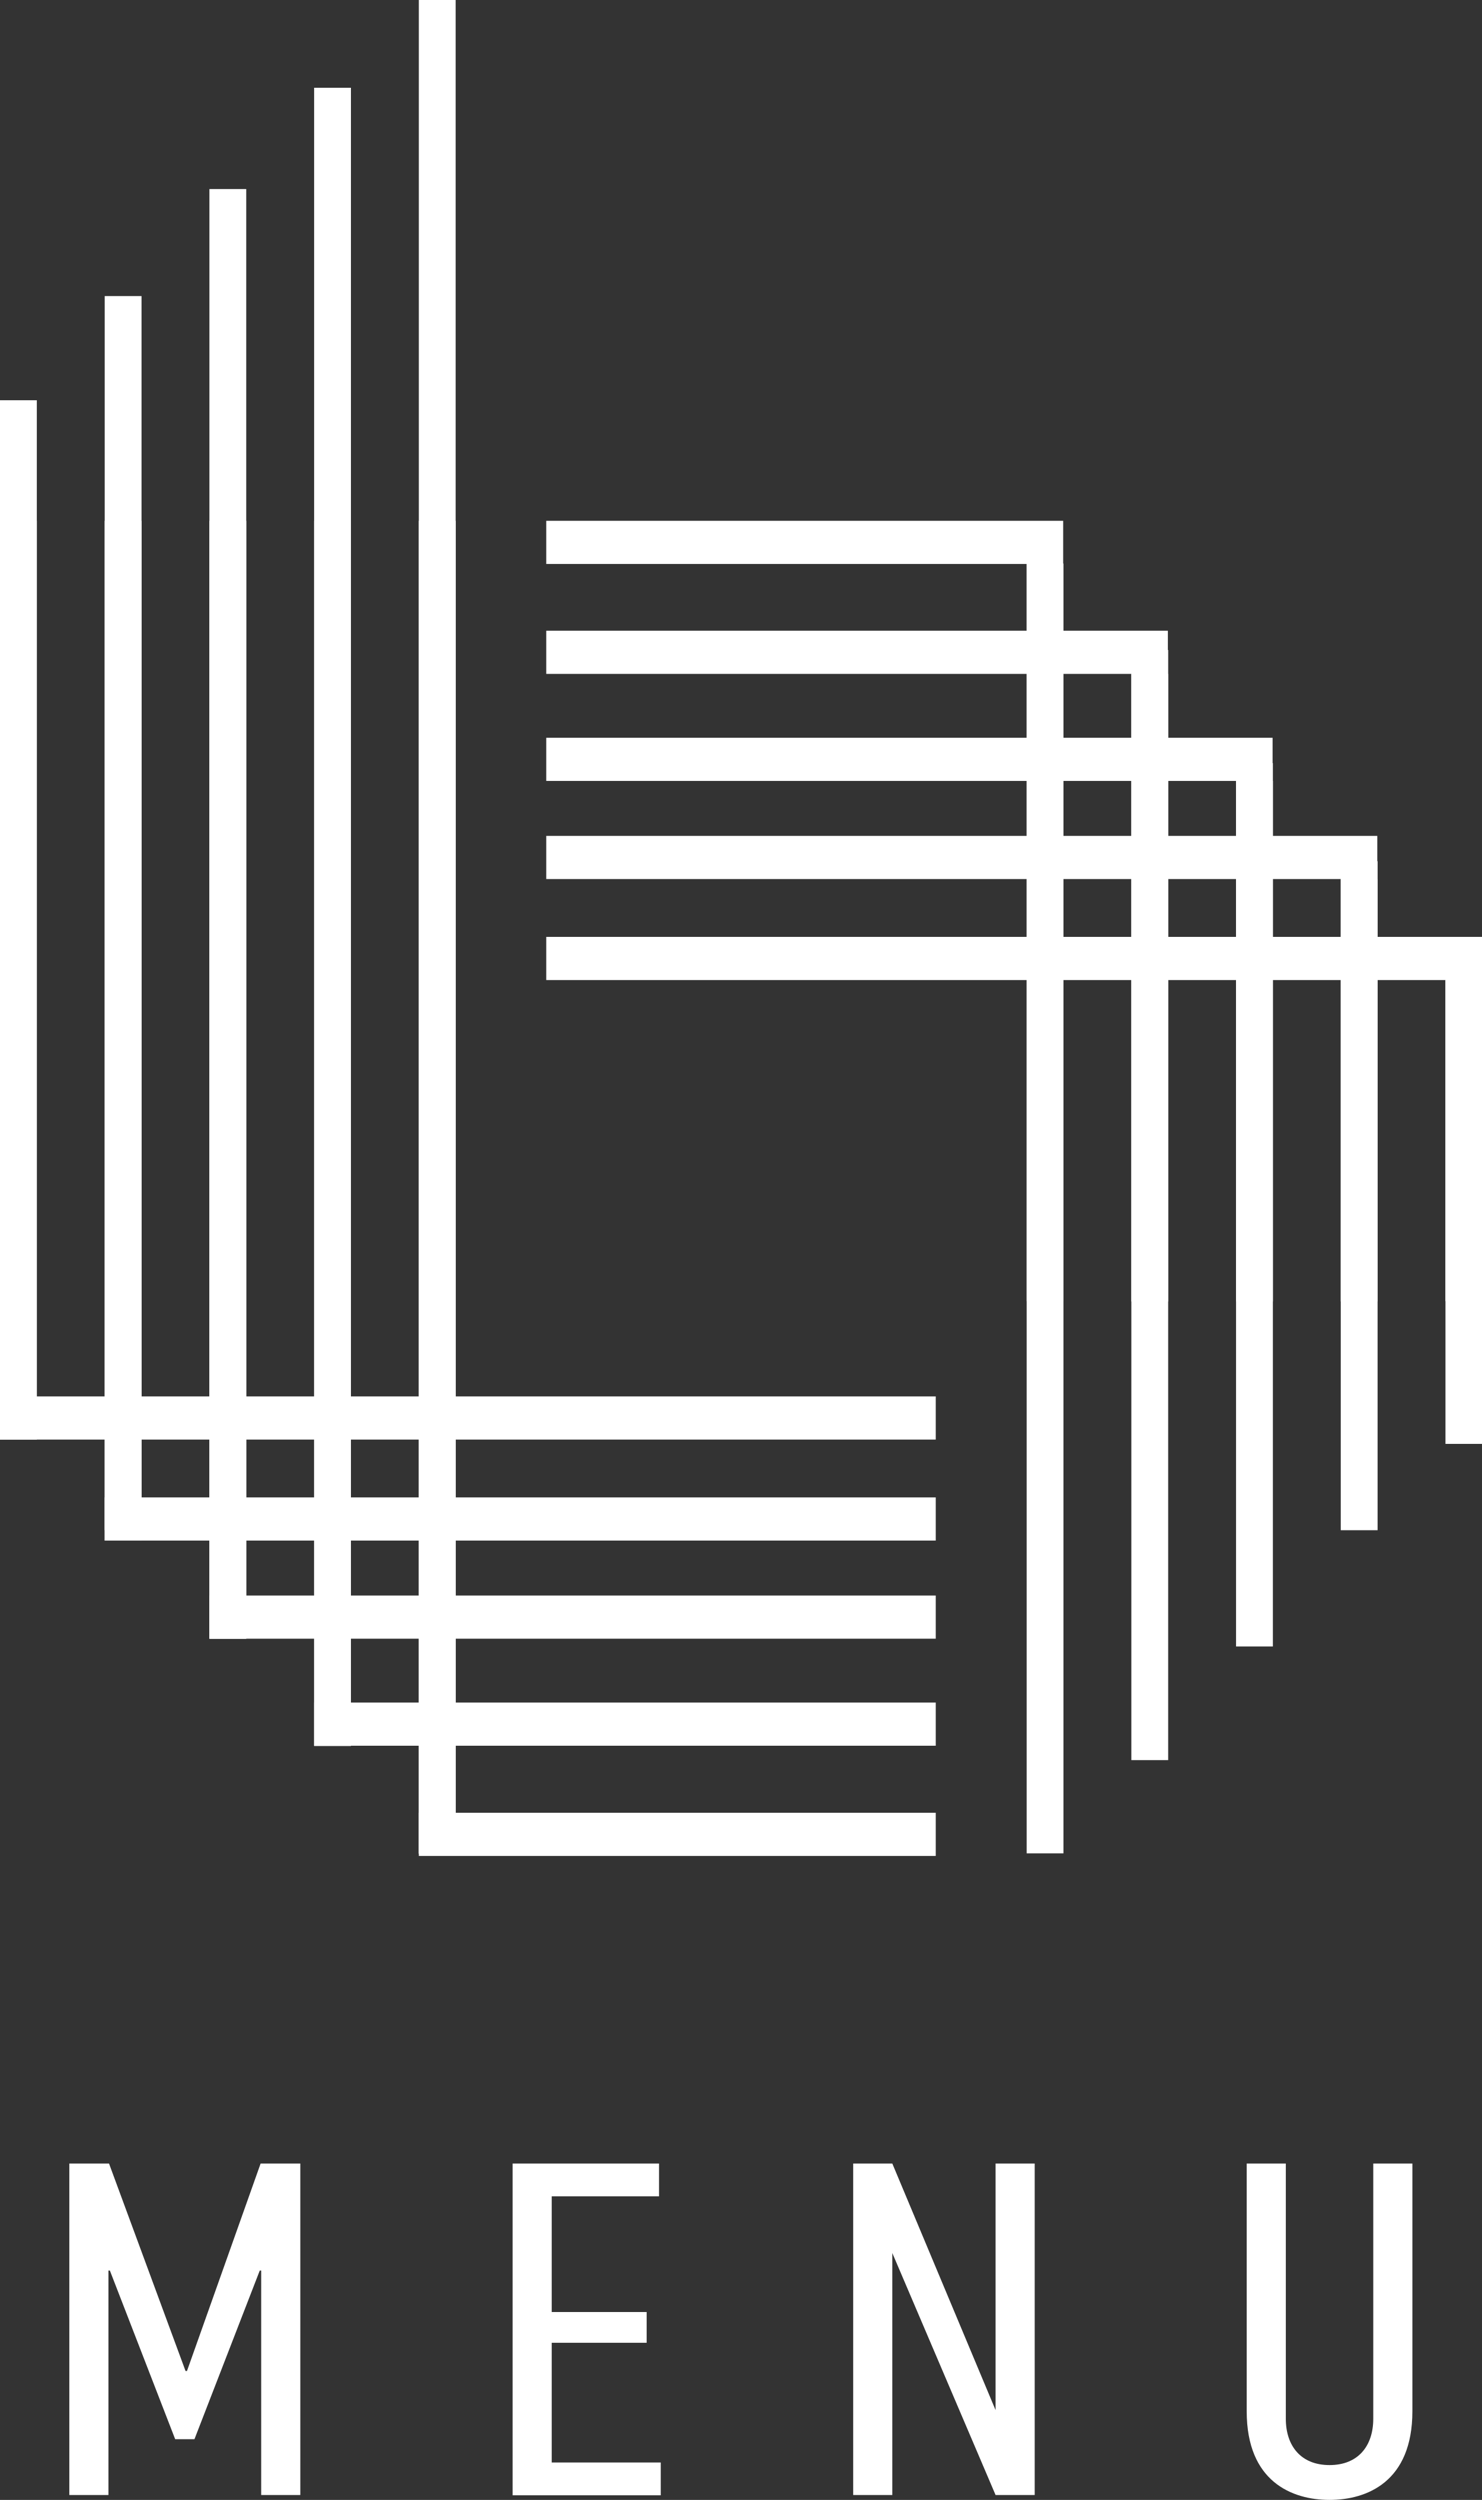 <svg xmlns="http://www.w3.org/2000/svg" width="515.2" height="868.8" viewBox="0 0 515.2 868.8"><rect x="0" y="0" width="515.2" height="868.8" fill="#333333" stroke="none"/><defs><style>      .cls-1 {        fill: #fff;      }    </style></defs><g><g id="_&#x30EC;&#x30A4;&#x30E4;&#x30FC;_1" data-name="&#x30EC;&#x30A4;&#x30E4;&#x30FC;_1"><g><rect class="cls-1" x="189.9" y="181" width="179.7" height="15"></rect><rect class="cls-1" x="189.9" y="219.2" width="216.1" height="15"></rect><rect class="cls-1" x="189.9" y="256.4" width="252.5" height="15"></rect><rect class="cls-1" x="189.9" y="290.5" width="288.9" height="15"></rect><rect class="cls-1" x="189.9" y="325.6" width="325.3" height="15"></rect><rect class="cls-1" x="145.6" y="630" width="179.7" height="15"></rect><rect class="cls-1" x="109.2" y="591.7" width="216.1" height="15"></rect><rect class="cls-1" x="72.8" y="554.5" width="252.5" height="15"></rect><rect class="cls-1" x="36.4" y="520.4" width="288.9" height="15"></rect><rect class="cls-1" y="485.3" width="325.3" height="15"></rect><rect class="cls-1" x="145.6" width="12.8" height="644.2"></rect><rect class="cls-1" x="109.2" y="30.5" width="12.8" height="576.2"></rect><rect class="cls-1" x="72.8" y="65.7" width="12.8" height="503.8"></rect><rect class="cls-1" x="36.4" y="102.9" width="12.8" height="428.9"></rect><rect class="cls-1" y="139.1" width="12.8" height="356.6"></rect><rect class="cls-1" x="145.6" y="181" width="12.8" height="463.2"></rect><rect class="cls-1" x="109.2" y="181" width="12.8" height="425.8"></rect><rect class="cls-1" x="72.8" y="181" width="12.8" height="388.5"></rect><rect class="cls-1" x="36.4" y="181" width="12.8" height="354.4"></rect><rect class="cls-1" y="181" width="12.8" height="319.3"></rect><rect class="cls-1" x="502.5" y="334.4" width="12.8" height="167.4"></rect><rect class="cls-1" x="466.1" y="299.3" width="12.8" height="232.5"></rect><rect class="cls-1" x="429.7" y="265.2" width="12.8" height="307"></rect><rect class="cls-1" x="393.3" y="225.9" width="12.8" height="385.8"></rect><rect class="cls-1" x="356.9" y="195.9" width="12.8" height="448.2"></rect><rect class="cls-1" x="502.5" y="340.6" width="12.8" height="111.6"></rect><rect class="cls-1" x="466.1" y="305.5" width="12.8" height="146.8"></rect><rect class="cls-1" x="429.7" y="271.4" width="12.8" height="180.9"></rect><rect class="cls-1" x="393.3" y="234.2" width="12.8" height="218.1"></rect><rect class="cls-1" x="356.9" y="195.9" width="12.8" height="256.3"></rect></g><g><path class="cls-1" d="M24.1,751.9h13.8l26.6,72.1h.5l25.6-72.1h13.8v115.2h-13.6v-78h-.5l-22.7,58.6h-6.7l-22.7-58.6h-.5v78h-13.6v-115.2Z"></path><path class="cls-1" d="M178.2,751.9h50.9v11.4h-37.3v40.2h33v10.7h-33v41.6h37.9v11.4h-51.5v-115.2Z"></path><path class="cls-1" d="M310.2,751.9l35.9,85.7v-85.7h13.6v115.2h-13.6l-35.9-84.1v84.1h-13.6v-115.2h13.6Z"></path><path class="cls-1" d="M447,751.9v88.7c0,9.5,5.3,16.1,15.2,16.1s15.2-6.6,15.2-16.1v-88.7h13.6v86.1c0,24.5-15.8,30.8-28.8,30.8s-28.8-6.3-28.8-30.8v-86.1h13.6Z"></path></g></g></g></svg>